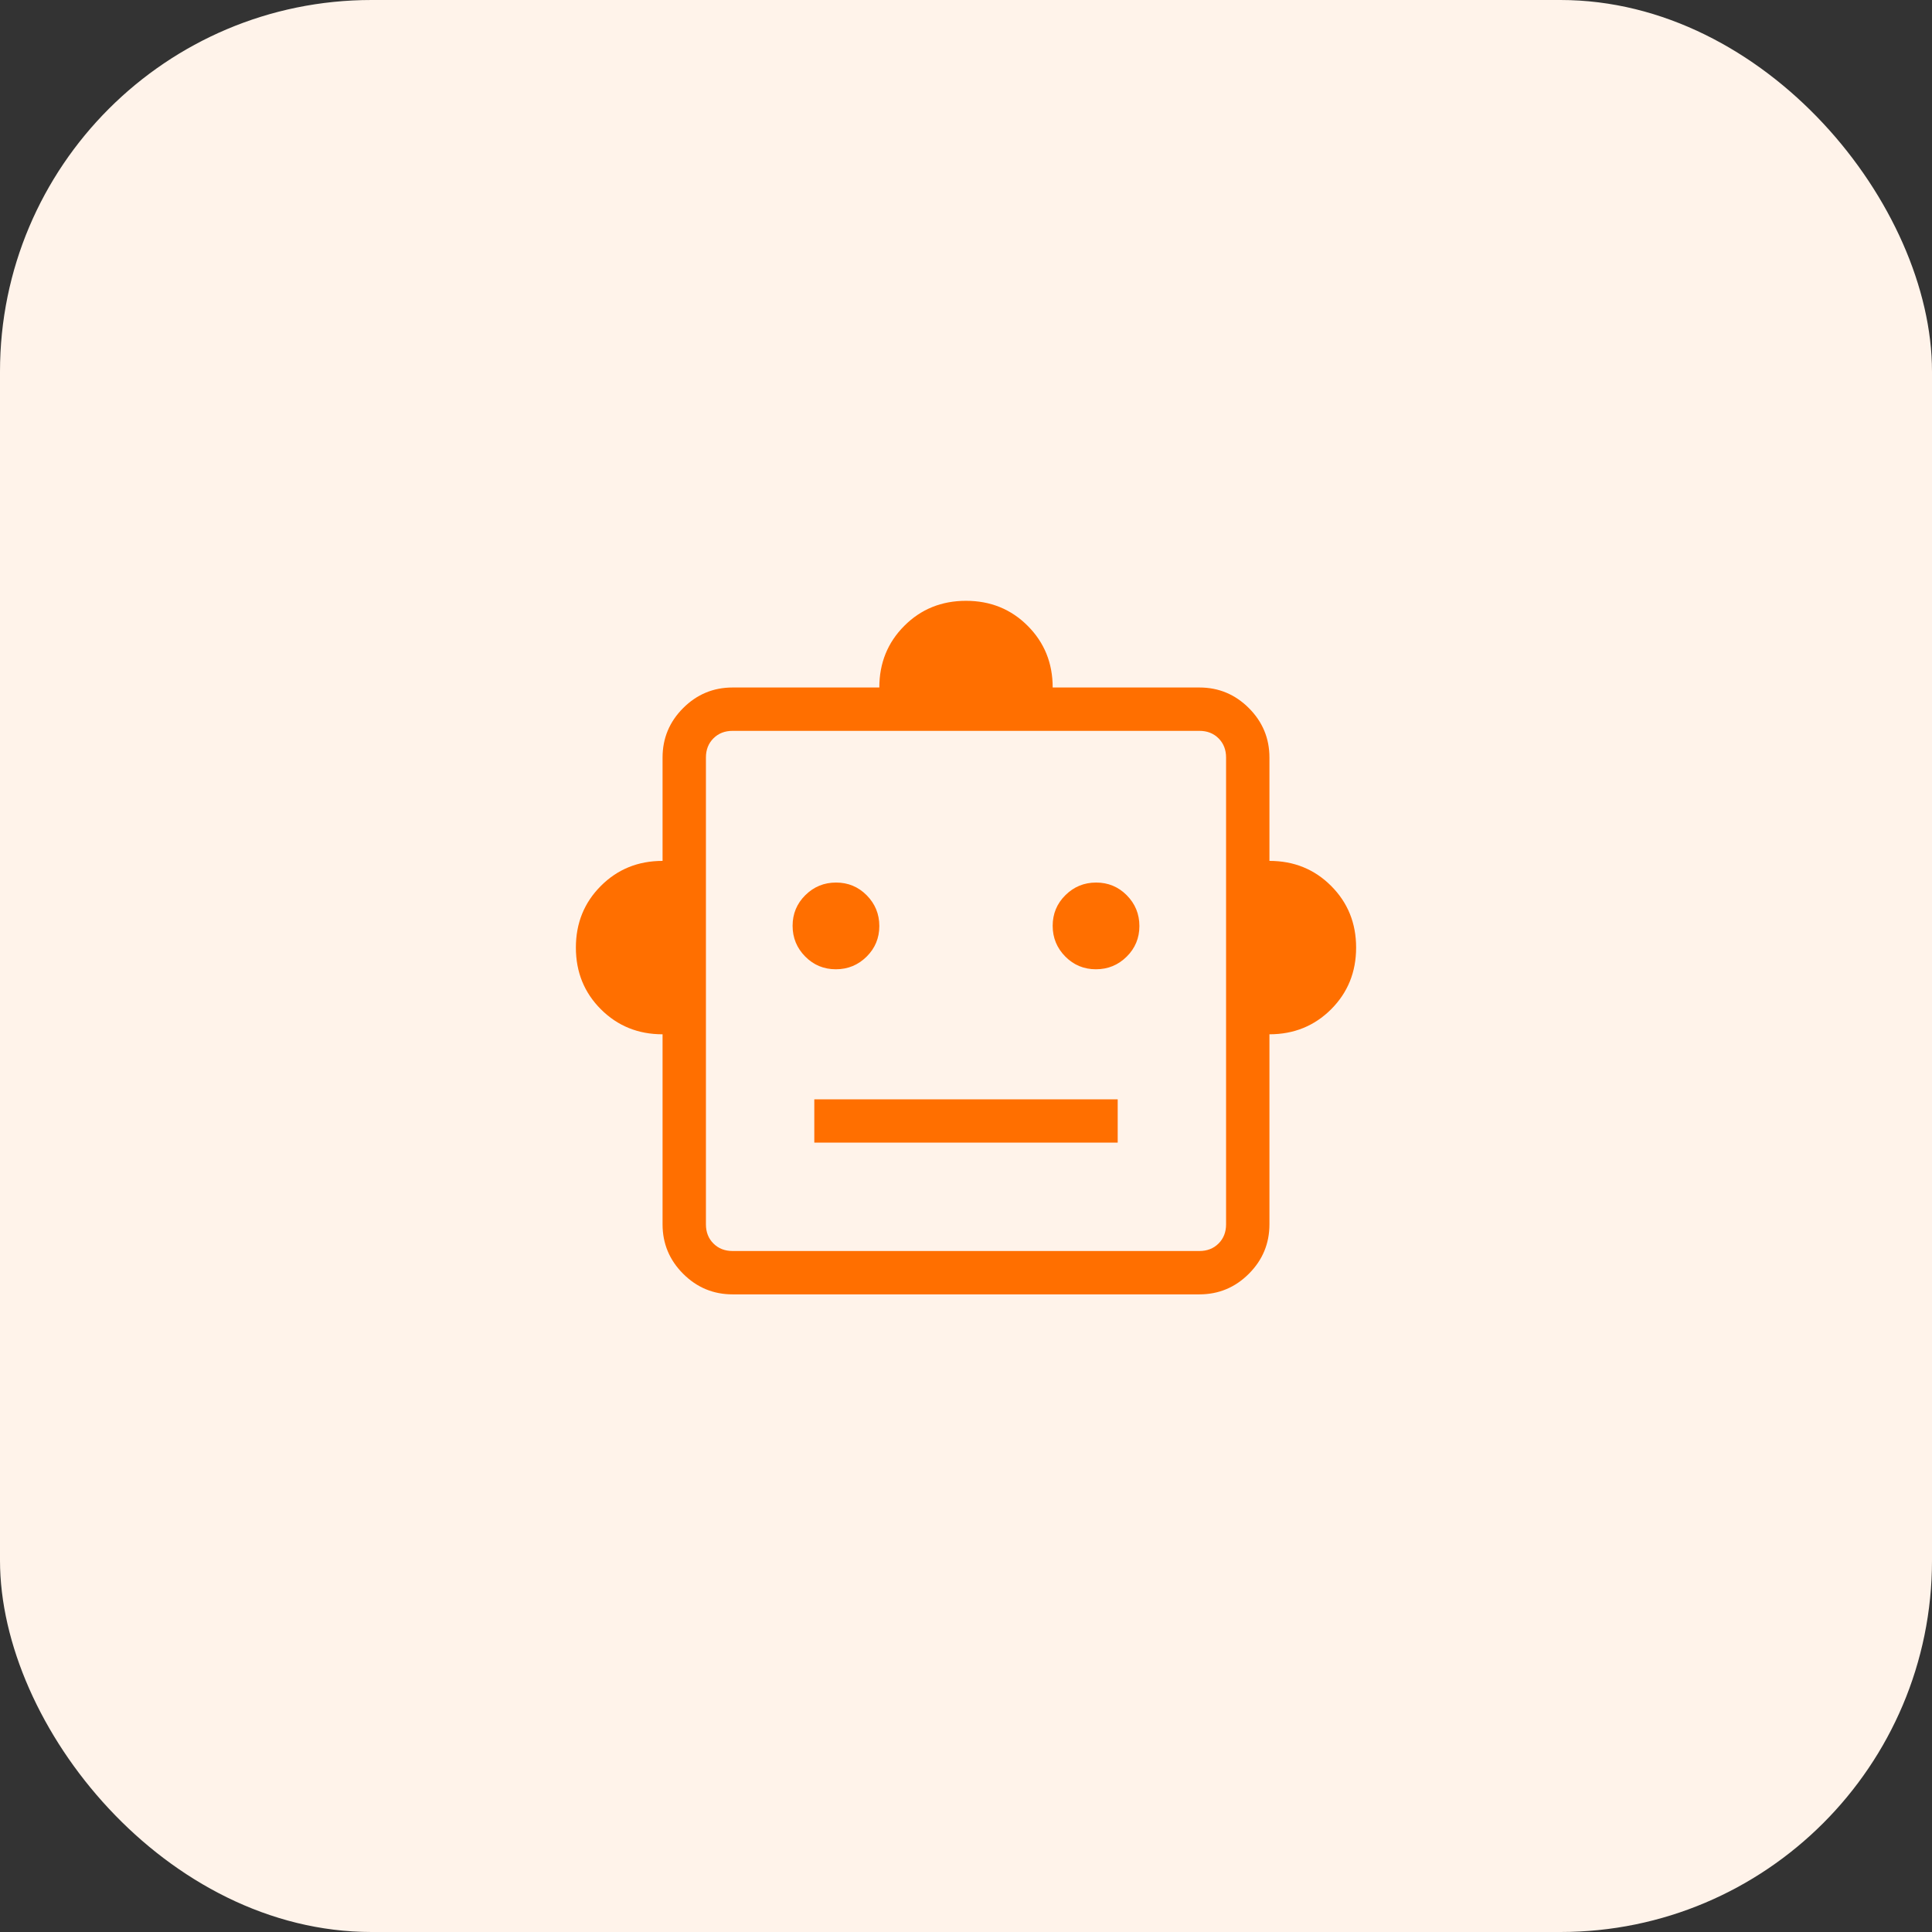 <svg width="52" height="52" viewBox="0 0 52 52" fill="none" xmlns="http://www.w3.org/2000/svg">
<rect x="0" y="0" width="52" height="52" fill="#333333" stroke="none"/>
<rect width="52" height="52" rx="10" fill="#FFF3EA"/>
<mask id="mask0_946_5120" style="mask-type:alpha" maskUnits="userSpaceOnUse" x="12" y="11" width="28" height="29">
<rect x="12" y="11.504" width="28" height="28" fill="#D9D9D9"/>
</mask>
<g mask="url(#mask0_946_5120)">
<path d="M17.833 27.838C17.175 27.838 16.622 27.613 16.173 27.165C15.724 26.716 15.5 26.163 15.5 25.504C15.5 24.846 15.724 24.293 16.173 23.844C16.622 23.395 17.175 23.171 17.833 23.171V20.389C17.833 19.871 18.018 19.427 18.387 19.058C18.756 18.689 19.2 18.504 19.718 18.504H23.667C23.667 17.846 23.891 17.293 24.34 16.844C24.788 16.395 25.342 16.171 26 16.171C26.658 16.171 27.212 16.395 27.66 16.844C28.109 17.293 28.333 17.846 28.333 18.504H32.282C32.8 18.504 33.244 18.689 33.613 19.058C33.982 19.427 34.167 19.871 34.167 20.389V23.171C34.825 23.171 35.378 23.395 35.827 23.844C36.276 24.293 36.5 24.846 36.5 25.504C36.5 26.163 36.276 26.716 35.827 27.165C35.378 27.613 34.825 27.838 34.167 27.838V32.953C34.167 33.471 33.982 33.915 33.613 34.284C33.244 34.653 32.8 34.838 32.282 34.838H19.718C19.2 34.838 18.756 34.653 18.387 34.284C18.018 33.915 17.833 33.471 17.833 32.953V27.838ZM22.497 26.088C22.821 26.088 23.096 25.974 23.325 25.748C23.553 25.522 23.667 25.247 23.667 24.924C23.667 24.6 23.553 24.325 23.327 24.096C23.101 23.868 22.826 23.754 22.503 23.754C22.179 23.754 21.904 23.867 21.675 24.094C21.447 24.32 21.333 24.595 21.333 24.918C21.333 25.242 21.447 25.517 21.673 25.746C21.899 25.974 22.174 26.088 22.497 26.088ZM29.497 26.088C29.821 26.088 30.096 25.974 30.325 25.748C30.553 25.522 30.667 25.247 30.667 24.924C30.667 24.6 30.553 24.325 30.327 24.096C30.101 23.868 29.826 23.754 29.503 23.754C29.179 23.754 28.904 23.867 28.675 24.094C28.447 24.32 28.333 24.595 28.333 24.918C28.333 25.242 28.447 25.517 28.673 25.746C28.899 25.974 29.174 26.088 29.497 26.088ZM21.917 30.754H30.083V29.588H21.917V30.754ZM19.718 33.671H32.282C32.491 33.671 32.663 33.604 32.798 33.469C32.933 33.334 33 33.162 33 32.953V20.389C33 20.18 32.933 20.008 32.798 19.873C32.663 19.738 32.491 19.671 32.282 19.671H19.718C19.509 19.671 19.337 19.738 19.202 19.873C19.067 20.008 19 20.18 19 20.389V32.953C19 33.162 19.067 33.334 19.202 33.469C19.337 33.604 19.509 33.671 19.718 33.671Z" fill="#FF6F00"/>
</g>
</svg>
